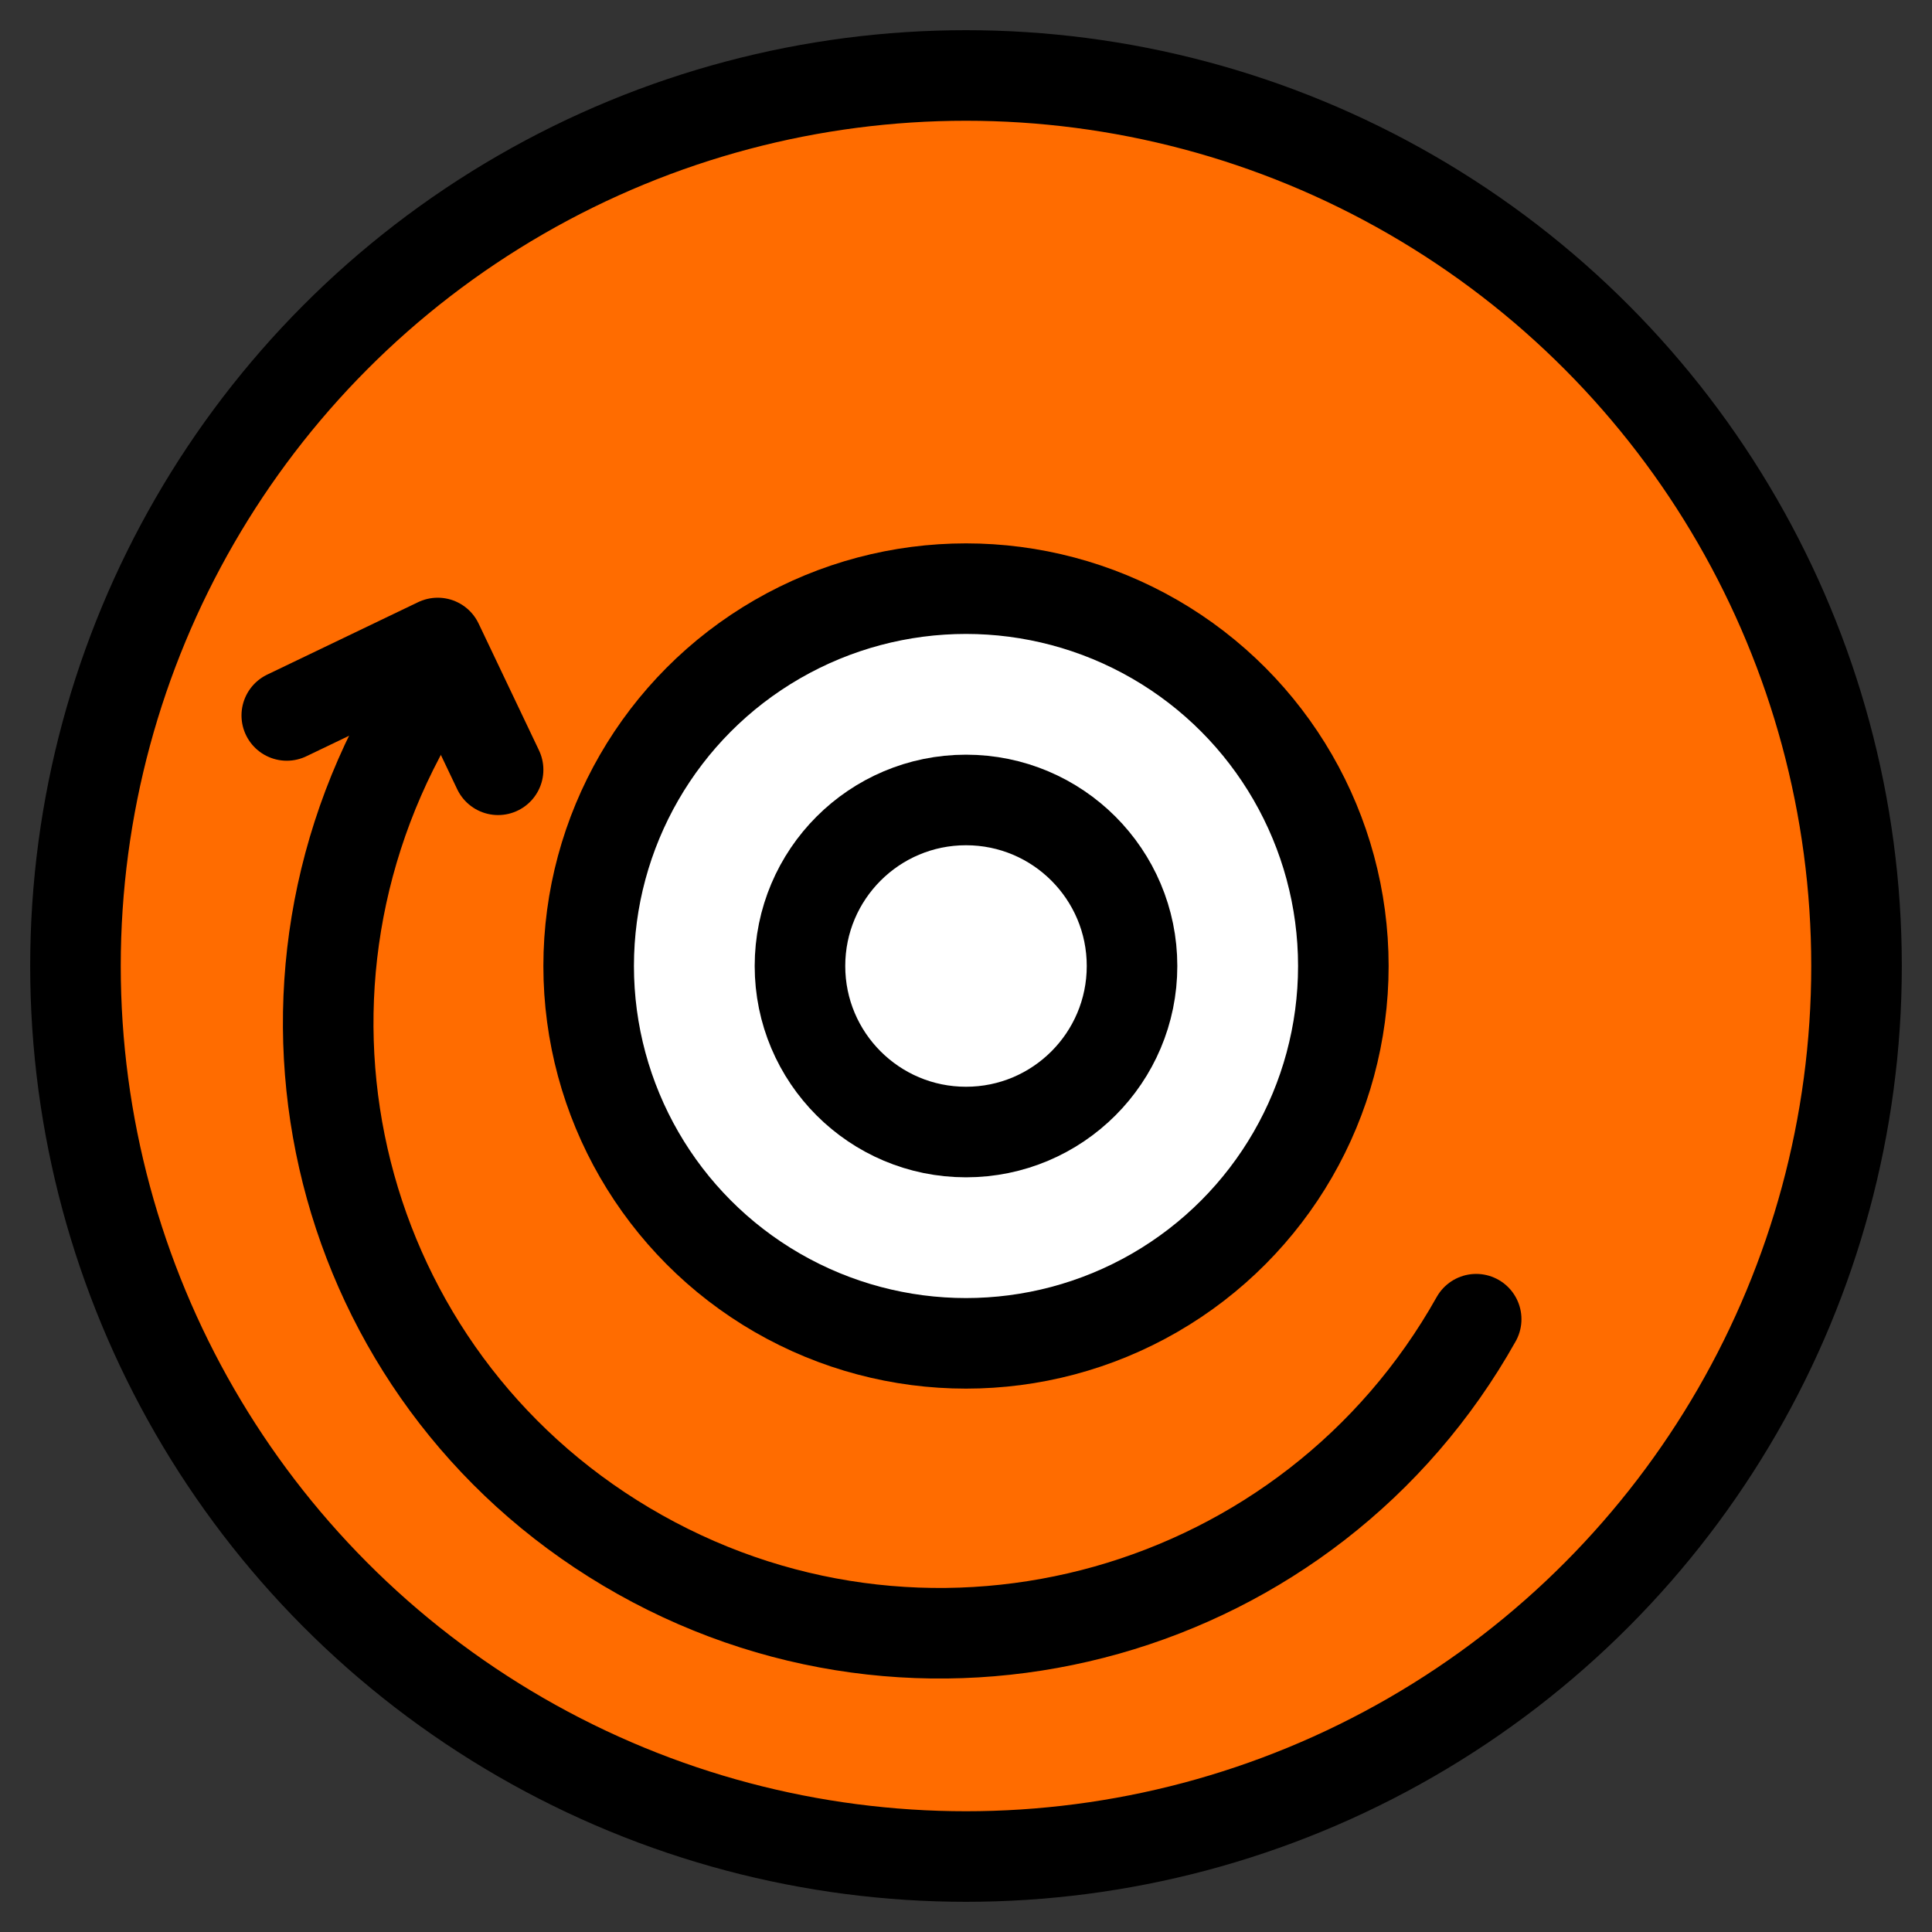 <svg version="1.1" id="Слой_1" xmlns="http://www.w3.org/2000/svg" x="0" y="0" viewBox="0 0 64 64" xml:space="preserve"><rect x="0" y="0" width="64" height="64" fill="#333333" stroke="none"/><style>.st1,.st2{fill:#fff;stroke:#000;stroke-width:3;stroke-linecap:round;stroke-linejoin:round;stroke-miterlimit:10}.st2{fill:none}</style><circle cx="32" cy="32" r="29.5" style="fill:#ff6c00;stroke:#000;stroke-width:3;stroke-linecap:round;stroke-linejoin:round;stroke-miterlimit:10"/><circle class="st1" cx="32" cy="32" r="12.5"/><circle class="st1" cx="32" cy="32" r="5.5"/><path class="st2" d="M48.9 43.7C43.4 53.5 31 57 21.2 51.5S8 33.7 13.5 23.9"/><path class="st2" d="m9.5 23.7 5-2.4 2 4.2"/></svg>